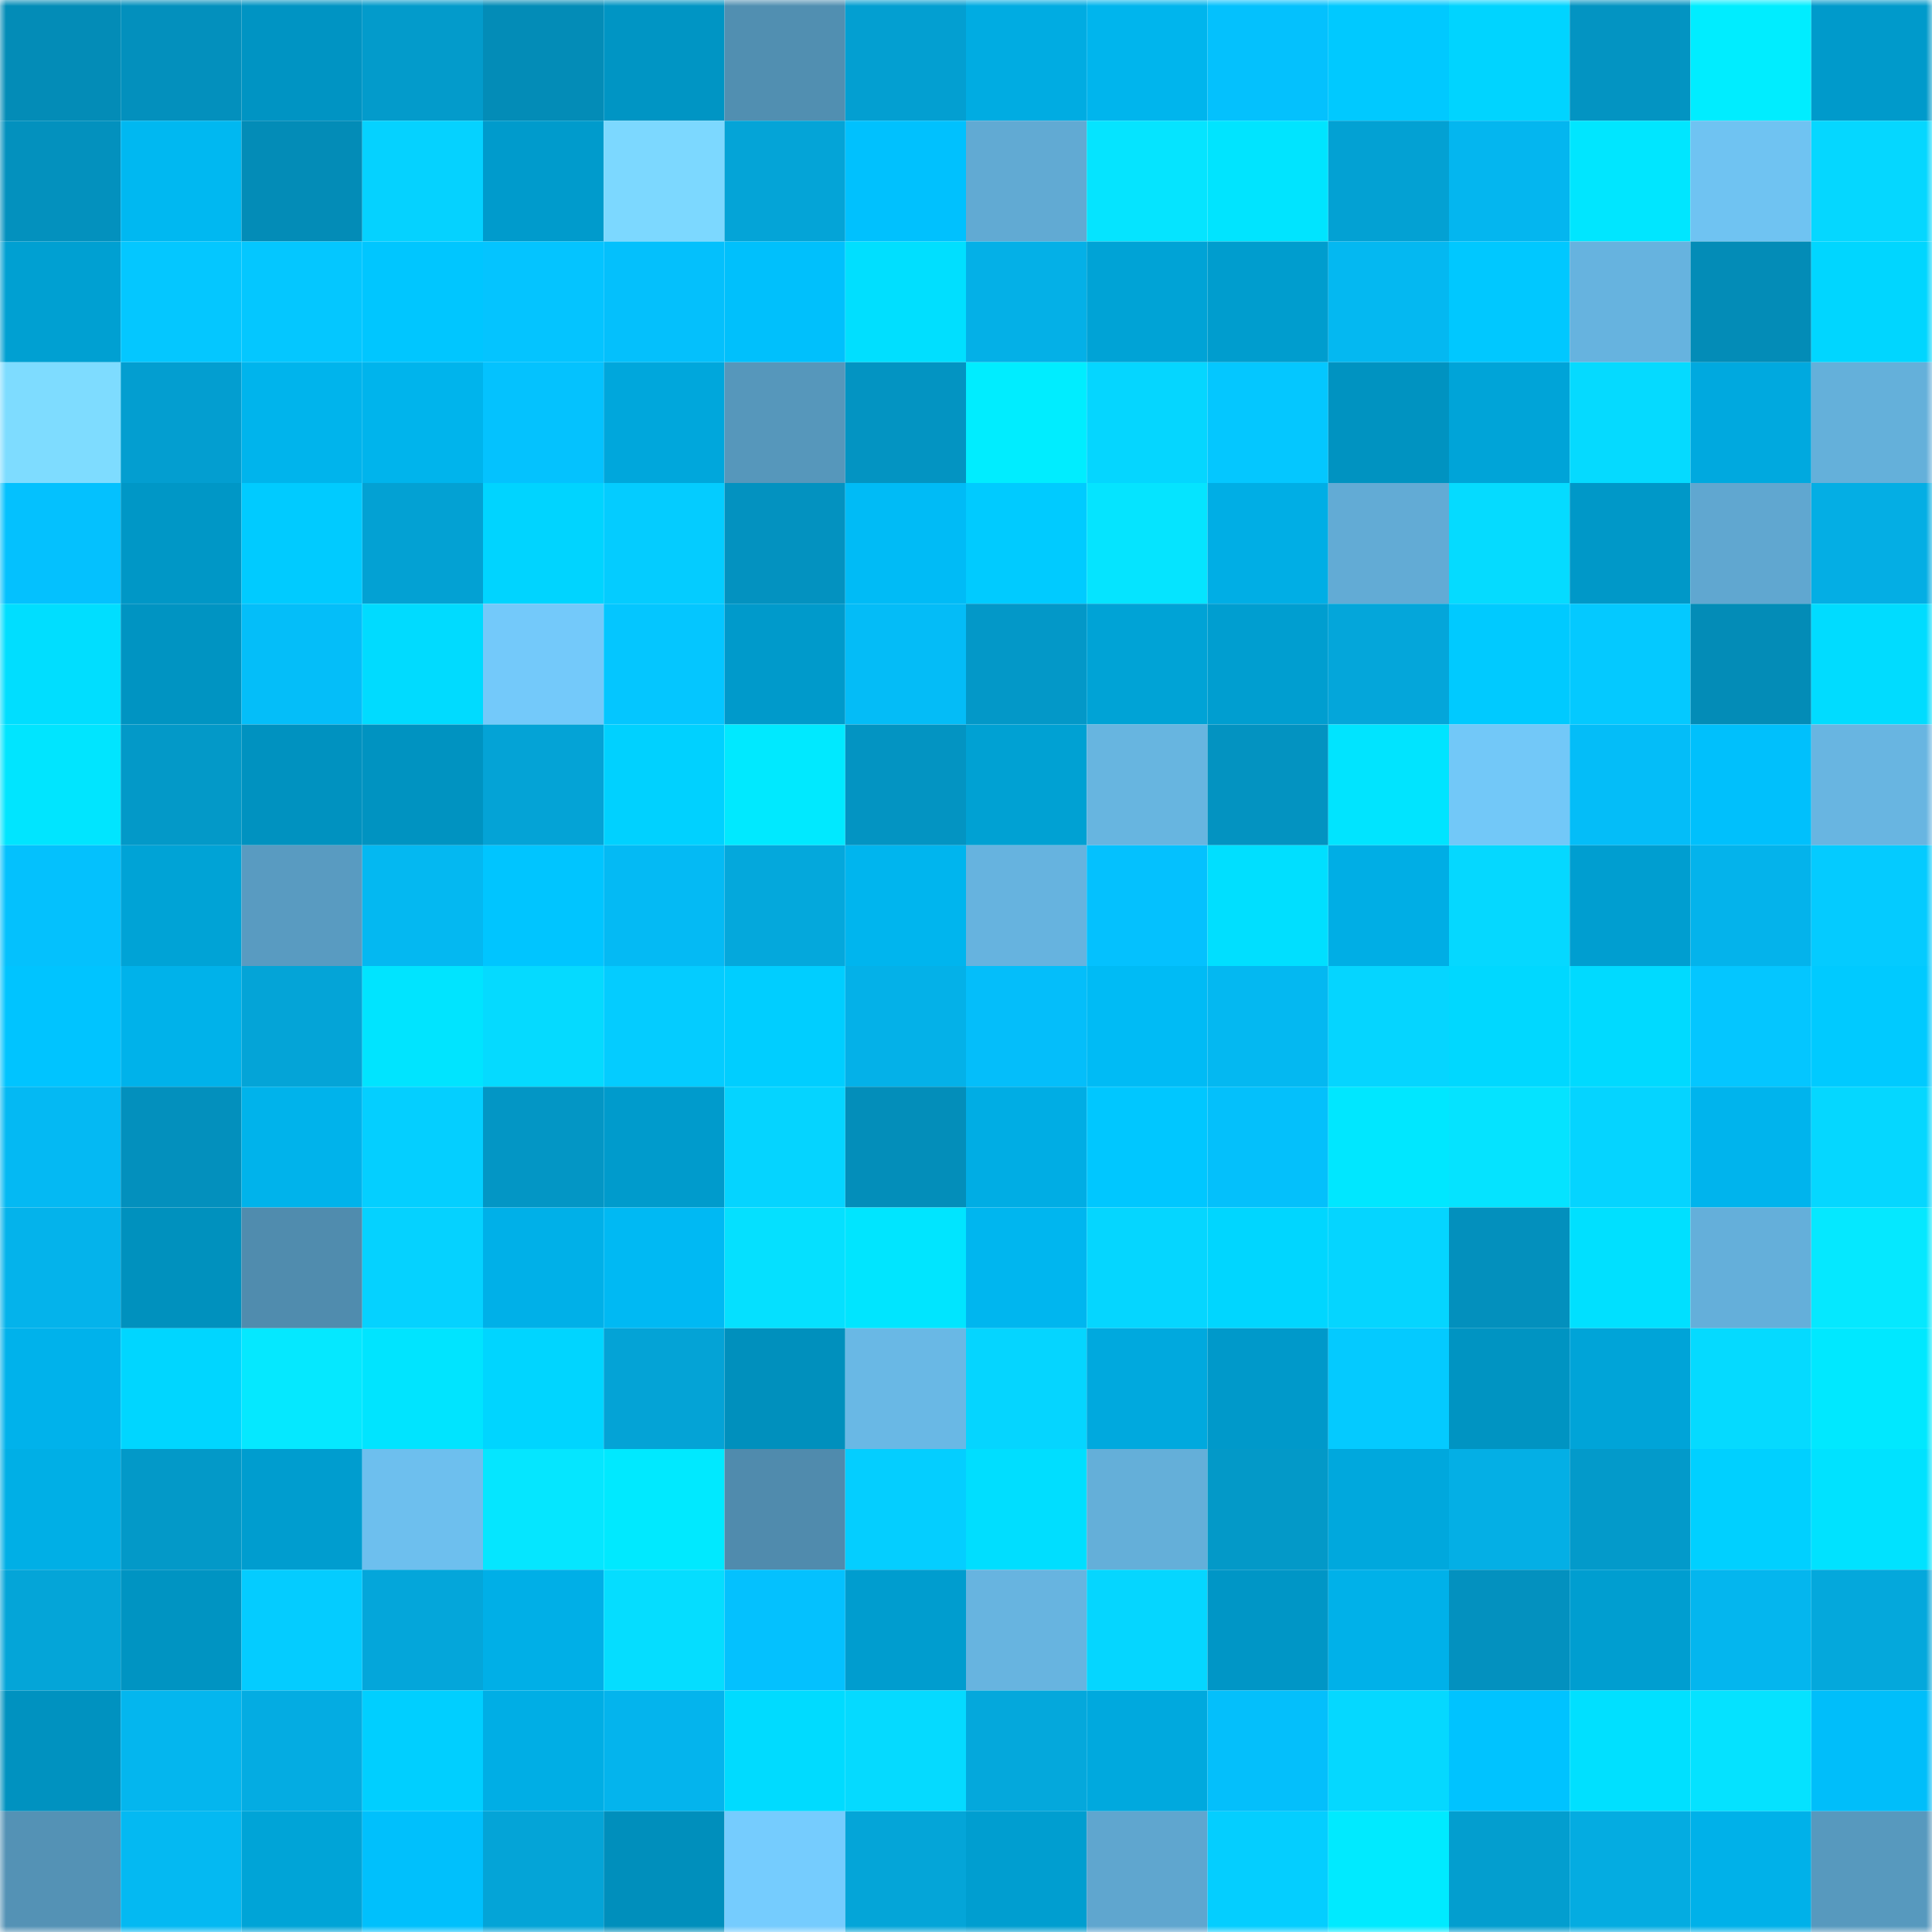 <svg viewBox="0 0 160 160" fill="none" role="img" xmlns="http://www.w3.org/2000/svg" width="240" height="240" name="ens%2Censmxs.eth"><mask id="1412601835" mask-type="alpha" maskUnits="userSpaceOnUse" x="0" y="0" width="160" height="160"><rect width="160" height="160" fill="#FFFFFF"></rect></mask><g mask="url(#1412601835)"><rect x="0" y="0" width="10" height="10" fill="#038cb7"></rect><rect x="10" y="0" width="10" height="10" fill="#0390bd"></rect><rect x="20" y="0" width="10" height="10" fill="#0094c3"></rect><rect x="30" y="0" width="10" height="10" fill="#039bcb"></rect><rect x="40" y="0" width="10" height="10" fill="#038cb7"></rect><rect x="50" y="0" width="10" height="10" fill="#0095c4"></rect><rect x="60" y="0" width="10" height="10" fill="#518fb1"></rect><rect x="70" y="0" width="10" height="10" fill="#039fd1"></rect><rect x="80" y="0" width="10" height="10" fill="#00ace2"></rect><rect x="90" y="0" width="10" height="10" fill="#00b5ed"></rect><rect x="100" y="0" width="10" height="10" fill="#04c1fd"></rect><rect x="110" y="0" width="10" height="10" fill="#00c9ff"></rect><rect x="120" y="0" width="10" height="10" fill="#00d4ff"></rect><rect x="130" y="0" width="10" height="10" fill="#0394c2"></rect><rect x="140" y="0" width="10" height="10" fill="#00edff"></rect><rect x="150" y="0" width="10" height="10" fill="#009acb"></rect><rect x="0" y="10" width="10" height="10" fill="#0391be"></rect><rect x="10" y="10" width="10" height="10" fill="#00b8f1"></rect><rect x="20" y="10" width="10" height="10" fill="#038cb7"></rect><rect x="30" y="10" width="10" height="10" fill="#05d2ff"></rect><rect x="40" y="10" width="10" height="10" fill="#009bcc"></rect><rect x="50" y="10" width="10" height="10" fill="#7cd8ff"></rect><rect x="60" y="10" width="10" height="10" fill="#04a4d7"></rect><rect x="70" y="10" width="10" height="10" fill="#00c1fe"></rect><rect x="80" y="10" width="10" height="10" fill="#61aad3"></rect><rect x="90" y="10" width="10" height="10" fill="#05e4ff"></rect><rect x="100" y="10" width="10" height="10" fill="#00e4ff"></rect><rect x="110" y="10" width="10" height="10" fill="#03a1d3"></rect><rect x="120" y="10" width="10" height="10" fill="#04b6ef"></rect><rect x="130" y="10" width="10" height="10" fill="#00e6ff"></rect><rect x="140" y="10" width="10" height="10" fill="#6fc3f2"></rect><rect x="150" y="10" width="10" height="10" fill="#05d7ff"></rect><rect x="0" y="20" width="10" height="10" fill="#00a0d2"></rect><rect x="10" y="20" width="10" height="10" fill="#04c7ff"></rect><rect x="20" y="20" width="10" height="10" fill="#04c7ff"></rect><rect x="30" y="20" width="10" height="10" fill="#00c6ff"></rect><rect x="40" y="20" width="10" height="10" fill="#04c4ff"></rect><rect x="50" y="20" width="10" height="10" fill="#04c0fc"></rect><rect x="60" y="20" width="10" height="10" fill="#00c0fc"></rect><rect x="70" y="20" width="10" height="10" fill="#00dfff"></rect><rect x="80" y="20" width="10" height="10" fill="#04b0e7"></rect><rect x="90" y="20" width="10" height="10" fill="#00a3d6"></rect><rect x="100" y="20" width="10" height="10" fill="#009dce"></rect><rect x="110" y="20" width="10" height="10" fill="#04b8f1"></rect><rect x="120" y="20" width="10" height="10" fill="#00c8ff"></rect><rect x="130" y="20" width="10" height="10" fill="#66b3df"></rect><rect x="140" y="20" width="10" height="10" fill="#038cb7"></rect><rect x="150" y="20" width="10" height="10" fill="#00d6ff"></rect><rect x="0" y="30" width="10" height="10" fill="#7edcff"></rect><rect x="10" y="30" width="10" height="10" fill="#039ed0"></rect><rect x="20" y="30" width="10" height="10" fill="#00b4ec"></rect><rect x="30" y="30" width="10" height="10" fill="#00b4ec"></rect><rect x="40" y="30" width="10" height="10" fill="#04c2fe"></rect><rect x="50" y="30" width="10" height="10" fill="#00a7dc"></rect><rect x="60" y="30" width="10" height="10" fill="#5697bb"></rect><rect x="70" y="30" width="10" height="10" fill="#0394c2"></rect><rect x="80" y="30" width="10" height="10" fill="#00edff"></rect><rect x="90" y="30" width="10" height="10" fill="#05d6ff"></rect><rect x="100" y="30" width="10" height="10" fill="#04c7ff"></rect><rect x="110" y="30" width="10" height="10" fill="#0093c1"></rect><rect x="120" y="30" width="10" height="10" fill="#00a4d8"></rect><rect x="130" y="30" width="10" height="10" fill="#05daff"></rect><rect x="140" y="30" width="10" height="10" fill="#00a9df"></rect><rect x="150" y="30" width="10" height="10" fill="#64b0da"></rect><rect x="0" y="40" width="10" height="10" fill="#04c1fe"></rect><rect x="10" y="40" width="10" height="10" fill="#0097c6"></rect><rect x="20" y="40" width="10" height="10" fill="#00cbff"></rect><rect x="30" y="40" width="10" height="10" fill="#03a1d3"></rect><rect x="40" y="40" width="10" height="10" fill="#00d4ff"></rect><rect x="50" y="40" width="10" height="10" fill="#04ccff"></rect><rect x="60" y="40" width="10" height="10" fill="#0392c0"></rect><rect x="70" y="40" width="10" height="10" fill="#00bbf6"></rect><rect x="80" y="40" width="10" height="10" fill="#00cbff"></rect><rect x="90" y="40" width="10" height="10" fill="#05e4ff"></rect><rect x="100" y="40" width="10" height="10" fill="#00aee5"></rect><rect x="110" y="40" width="10" height="10" fill="#62abd5"></rect><rect x="120" y="40" width="10" height="10" fill="#05dbff"></rect><rect x="130" y="40" width="10" height="10" fill="#0098c8"></rect><rect x="140" y="40" width="10" height="10" fill="#60a7d0"></rect><rect x="150" y="40" width="10" height="10" fill="#04aee4"></rect><rect x="0" y="50" width="10" height="10" fill="#00deff"></rect><rect x="10" y="50" width="10" height="10" fill="#0094c2"></rect><rect x="20" y="50" width="10" height="10" fill="#04bef9"></rect><rect x="30" y="50" width="10" height="10" fill="#00dbff"></rect><rect x="40" y="50" width="10" height="10" fill="#73c9fa"></rect><rect x="50" y="50" width="10" height="10" fill="#04c6ff"></rect><rect x="60" y="50" width="10" height="10" fill="#009acb"></rect><rect x="70" y="50" width="10" height="10" fill="#04bcf7"></rect><rect x="80" y="50" width="10" height="10" fill="#0398c8"></rect><rect x="90" y="50" width="10" height="10" fill="#00a3d6"></rect><rect x="100" y="50" width="10" height="10" fill="#009ed0"></rect><rect x="110" y="50" width="10" height="10" fill="#04a6da"></rect><rect x="120" y="50" width="10" height="10" fill="#00caff"></rect><rect x="130" y="50" width="10" height="10" fill="#04c9ff"></rect><rect x="140" y="50" width="10" height="10" fill="#038cb7"></rect><rect x="150" y="50" width="10" height="10" fill="#00dcff"></rect><rect x="0" y="60" width="10" height="10" fill="#00e5ff"></rect><rect x="10" y="60" width="10" height="10" fill="#0399c8"></rect><rect x="20" y="60" width="10" height="10" fill="#0092c0"></rect><rect x="30" y="60" width="10" height="10" fill="#0093c1"></rect><rect x="40" y="60" width="10" height="10" fill="#04a3d6"></rect><rect x="50" y="60" width="10" height="10" fill="#00d1ff"></rect><rect x="60" y="60" width="10" height="10" fill="#00e9ff"></rect><rect x="70" y="60" width="10" height="10" fill="#0394c2"></rect><rect x="80" y="60" width="10" height="10" fill="#00a1d3"></rect><rect x="90" y="60" width="10" height="10" fill="#67b5e0"></rect><rect x="100" y="60" width="10" height="10" fill="#0393c1"></rect><rect x="110" y="60" width="10" height="10" fill="#00e4ff"></rect><rect x="120" y="60" width="10" height="10" fill="#72c8f8"></rect><rect x="130" y="60" width="10" height="10" fill="#04bdf8"></rect><rect x="140" y="60" width="10" height="10" fill="#00c0fc"></rect><rect x="150" y="60" width="10" height="10" fill="#68b5e1"></rect><rect x="0" y="70" width="10" height="10" fill="#04c1fd"></rect><rect x="10" y="70" width="10" height="10" fill="#00a3d6"></rect><rect x="20" y="70" width="10" height="10" fill="#599bc1"></rect><rect x="30" y="70" width="10" height="10" fill="#04b8f1"></rect><rect x="40" y="70" width="10" height="10" fill="#00c5ff"></rect><rect x="50" y="70" width="10" height="10" fill="#04baf4"></rect><rect x="60" y="70" width="10" height="10" fill="#04a8dc"></rect><rect x="70" y="70" width="10" height="10" fill="#00b5ee"></rect><rect x="80" y="70" width="10" height="10" fill="#66b3df"></rect><rect x="90" y="70" width="10" height="10" fill="#04c1fe"></rect><rect x="100" y="70" width="10" height="10" fill="#00dfff"></rect><rect x="110" y="70" width="10" height="10" fill="#00aee5"></rect><rect x="120" y="70" width="10" height="10" fill="#05d8ff"></rect><rect x="130" y="70" width="10" height="10" fill="#009ed0"></rect><rect x="140" y="70" width="10" height="10" fill="#04b3eb"></rect><rect x="150" y="70" width="10" height="10" fill="#04cbff"></rect><rect x="0" y="80" width="10" height="10" fill="#00c4ff"></rect><rect x="10" y="80" width="10" height="10" fill="#00b2ea"></rect><rect x="20" y="80" width="10" height="10" fill="#04a4d7"></rect><rect x="30" y="80" width="10" height="10" fill="#00e4ff"></rect><rect x="40" y="80" width="10" height="10" fill="#05daff"></rect><rect x="50" y="80" width="10" height="10" fill="#04ccff"></rect><rect x="60" y="80" width="10" height="10" fill="#00ceff"></rect><rect x="70" y="80" width="10" height="10" fill="#04b1e8"></rect><rect x="80" y="80" width="10" height="10" fill="#04befa"></rect><rect x="90" y="80" width="10" height="10" fill="#00bbf5"></rect><rect x="100" y="80" width="10" height="10" fill="#04b8f1"></rect><rect x="110" y="80" width="10" height="10" fill="#05d5ff"></rect><rect x="120" y="80" width="10" height="10" fill="#00d8ff"></rect><rect x="130" y="80" width="10" height="10" fill="#00daff"></rect><rect x="140" y="80" width="10" height="10" fill="#04c6ff"></rect><rect x="150" y="80" width="10" height="10" fill="#00caff"></rect><rect x="0" y="90" width="10" height="10" fill="#04b9f3"></rect><rect x="10" y="90" width="10" height="10" fill="#0390bd"></rect><rect x="20" y="90" width="10" height="10" fill="#00b3eb"></rect><rect x="30" y="90" width="10" height="10" fill="#04cfff"></rect><rect x="40" y="90" width="10" height="10" fill="#0396c5"></rect><rect x="50" y="90" width="10" height="10" fill="#009bcc"></rect><rect x="60" y="90" width="10" height="10" fill="#05d4ff"></rect><rect x="70" y="90" width="10" height="10" fill="#038eba"></rect><rect x="80" y="90" width="10" height="10" fill="#00ade4"></rect><rect x="90" y="90" width="10" height="10" fill="#00c7ff"></rect><rect x="100" y="90" width="10" height="10" fill="#04c0fb"></rect><rect x="110" y="90" width="10" height="10" fill="#00e7ff"></rect><rect x="120" y="90" width="10" height="10" fill="#05e3ff"></rect><rect x="130" y="90" width="10" height="10" fill="#05d4ff"></rect><rect x="140" y="90" width="10" height="10" fill="#00b4ed"></rect><rect x="150" y="90" width="10" height="10" fill="#05d7ff"></rect><rect x="0" y="100" width="10" height="10" fill="#04b3eb"></rect><rect x="10" y="100" width="10" height="10" fill="#0091be"></rect><rect x="20" y="100" width="10" height="10" fill="#508cae"></rect><rect x="30" y="100" width="10" height="10" fill="#05d2ff"></rect><rect x="40" y="100" width="10" height="10" fill="#00b0e8"></rect><rect x="50" y="100" width="10" height="10" fill="#00b9f3"></rect><rect x="60" y="100" width="10" height="10" fill="#05e0ff"></rect><rect x="70" y="100" width="10" height="10" fill="#00e5ff"></rect><rect x="80" y="100" width="10" height="10" fill="#00b6ef"></rect><rect x="90" y="100" width="10" height="10" fill="#05d6ff"></rect><rect x="100" y="100" width="10" height="10" fill="#00d6ff"></rect><rect x="110" y="100" width="10" height="10" fill="#05d5ff"></rect><rect x="120" y="100" width="10" height="10" fill="#0390bd"></rect><rect x="130" y="100" width="10" height="10" fill="#00e0ff"></rect><rect x="140" y="100" width="10" height="10" fill="#64afda"></rect><rect x="150" y="100" width="10" height="10" fill="#05e8ff"></rect><rect x="0" y="110" width="10" height="10" fill="#00b2eb"></rect><rect x="10" y="110" width="10" height="10" fill="#00d6ff"></rect><rect x="20" y="110" width="10" height="10" fill="#05e8ff"></rect><rect x="30" y="110" width="10" height="10" fill="#00e4ff"></rect><rect x="40" y="110" width="10" height="10" fill="#00d5ff"></rect><rect x="50" y="110" width="10" height="10" fill="#04a3d6"></rect><rect x="60" y="110" width="10" height="10" fill="#0090bd"></rect><rect x="70" y="110" width="10" height="10" fill="#69b8e5"></rect><rect x="80" y="110" width="10" height="10" fill="#05d5ff"></rect><rect x="90" y="110" width="10" height="10" fill="#00a9de"></rect><rect x="100" y="110" width="10" height="10" fill="#0099ca"></rect><rect x="110" y="110" width="10" height="10" fill="#04caff"></rect><rect x="120" y="110" width="10" height="10" fill="#0094c2"></rect><rect x="130" y="110" width="10" height="10" fill="#00a4d8"></rect><rect x="140" y="110" width="10" height="10" fill="#05daff"></rect><rect x="150" y="110" width="10" height="10" fill="#00e8ff"></rect><rect x="0" y="120" width="10" height="10" fill="#00afe6"></rect><rect x="10" y="120" width="10" height="10" fill="#0399c8"></rect><rect x="20" y="120" width="10" height="10" fill="#009dcf"></rect><rect x="30" y="120" width="10" height="10" fill="#6dbfee"></rect><rect x="40" y="120" width="10" height="10" fill="#05e6ff"></rect><rect x="50" y="120" width="10" height="10" fill="#00e9ff"></rect><rect x="60" y="120" width="10" height="10" fill="#508bad"></rect><rect x="70" y="120" width="10" height="10" fill="#04ceff"></rect><rect x="80" y="120" width="10" height="10" fill="#00deff"></rect><rect x="90" y="120" width="10" height="10" fill="#64afd9"></rect><rect x="100" y="120" width="10" height="10" fill="#0399c8"></rect><rect x="110" y="120" width="10" height="10" fill="#00a8dd"></rect><rect x="120" y="120" width="10" height="10" fill="#04afe5"></rect><rect x="130" y="120" width="10" height="10" fill="#039aca"></rect><rect x="140" y="120" width="10" height="10" fill="#00d0ff"></rect><rect x="150" y="120" width="10" height="10" fill="#00e2ff"></rect><rect x="0" y="130" width="10" height="10" fill="#04a5d8"></rect><rect x="10" y="130" width="10" height="10" fill="#0094c2"></rect><rect x="20" y="130" width="10" height="10" fill="#04ccff"></rect><rect x="30" y="130" width="10" height="10" fill="#04a6da"></rect><rect x="40" y="130" width="10" height="10" fill="#00afe7"></rect><rect x="50" y="130" width="10" height="10" fill="#05ddff"></rect><rect x="60" y="130" width="10" height="10" fill="#04c1fe"></rect><rect x="70" y="130" width="10" height="10" fill="#009dcf"></rect><rect x="80" y="130" width="10" height="10" fill="#67b4e0"></rect><rect x="90" y="130" width="10" height="10" fill="#05d6ff"></rect><rect x="100" y="130" width="10" height="10" fill="#0096c6"></rect><rect x="110" y="130" width="10" height="10" fill="#00b1e9"></rect><rect x="120" y="130" width="10" height="10" fill="#0391bf"></rect><rect x="130" y="130" width="10" height="10" fill="#009ed0"></rect><rect x="140" y="130" width="10" height="10" fill="#04b6ee"></rect><rect x="150" y="130" width="10" height="10" fill="#04a8dc"></rect><rect x="0" y="140" width="10" height="10" fill="#0092c0"></rect><rect x="10" y="140" width="10" height="10" fill="#04b6ee"></rect><rect x="20" y="140" width="10" height="10" fill="#04ace2"></rect><rect x="30" y="140" width="10" height="10" fill="#00cfff"></rect><rect x="40" y="140" width="10" height="10" fill="#00aee5"></rect><rect x="50" y="140" width="10" height="10" fill="#04b4ed"></rect><rect x="60" y="140" width="10" height="10" fill="#00dbff"></rect><rect x="70" y="140" width="10" height="10" fill="#05daff"></rect><rect x="80" y="140" width="10" height="10" fill="#04a8dc"></rect><rect x="90" y="140" width="10" height="10" fill="#00a9de"></rect><rect x="100" y="140" width="10" height="10" fill="#04bffb"></rect><rect x="110" y="140" width="10" height="10" fill="#05d8ff"></rect><rect x="120" y="140" width="10" height="10" fill="#00c3ff"></rect><rect x="130" y="140" width="10" height="10" fill="#00e0ff"></rect><rect x="140" y="140" width="10" height="10" fill="#05e2ff"></rect><rect x="150" y="140" width="10" height="10" fill="#00befa"></rect><rect x="0" y="150" width="10" height="10" fill="#5492b5"></rect><rect x="10" y="150" width="10" height="10" fill="#04b9f2"></rect><rect x="20" y="150" width="10" height="10" fill="#00a4d7"></rect><rect x="30" y="150" width="10" height="10" fill="#00c0fc"></rect><rect x="40" y="150" width="10" height="10" fill="#04a4d7"></rect><rect x="50" y="150" width="10" height="10" fill="#008fbc"></rect><rect x="60" y="150" width="10" height="10" fill="#75ccfe"></rect><rect x="70" y="150" width="10" height="10" fill="#04a5d8"></rect><rect x="80" y="150" width="10" height="10" fill="#009ed0"></rect><rect x="90" y="150" width="10" height="10" fill="#5fa6cf"></rect><rect x="100" y="150" width="10" height="10" fill="#04ceff"></rect><rect x="110" y="150" width="10" height="10" fill="#00eaff"></rect><rect x="120" y="150" width="10" height="10" fill="#039ecf"></rect><rect x="130" y="150" width="10" height="10" fill="#04ace1"></rect><rect x="140" y="150" width="10" height="10" fill="#00b1e9"></rect><rect x="150" y="150" width="10" height="10" fill="#5799be"></rect></g></svg>
